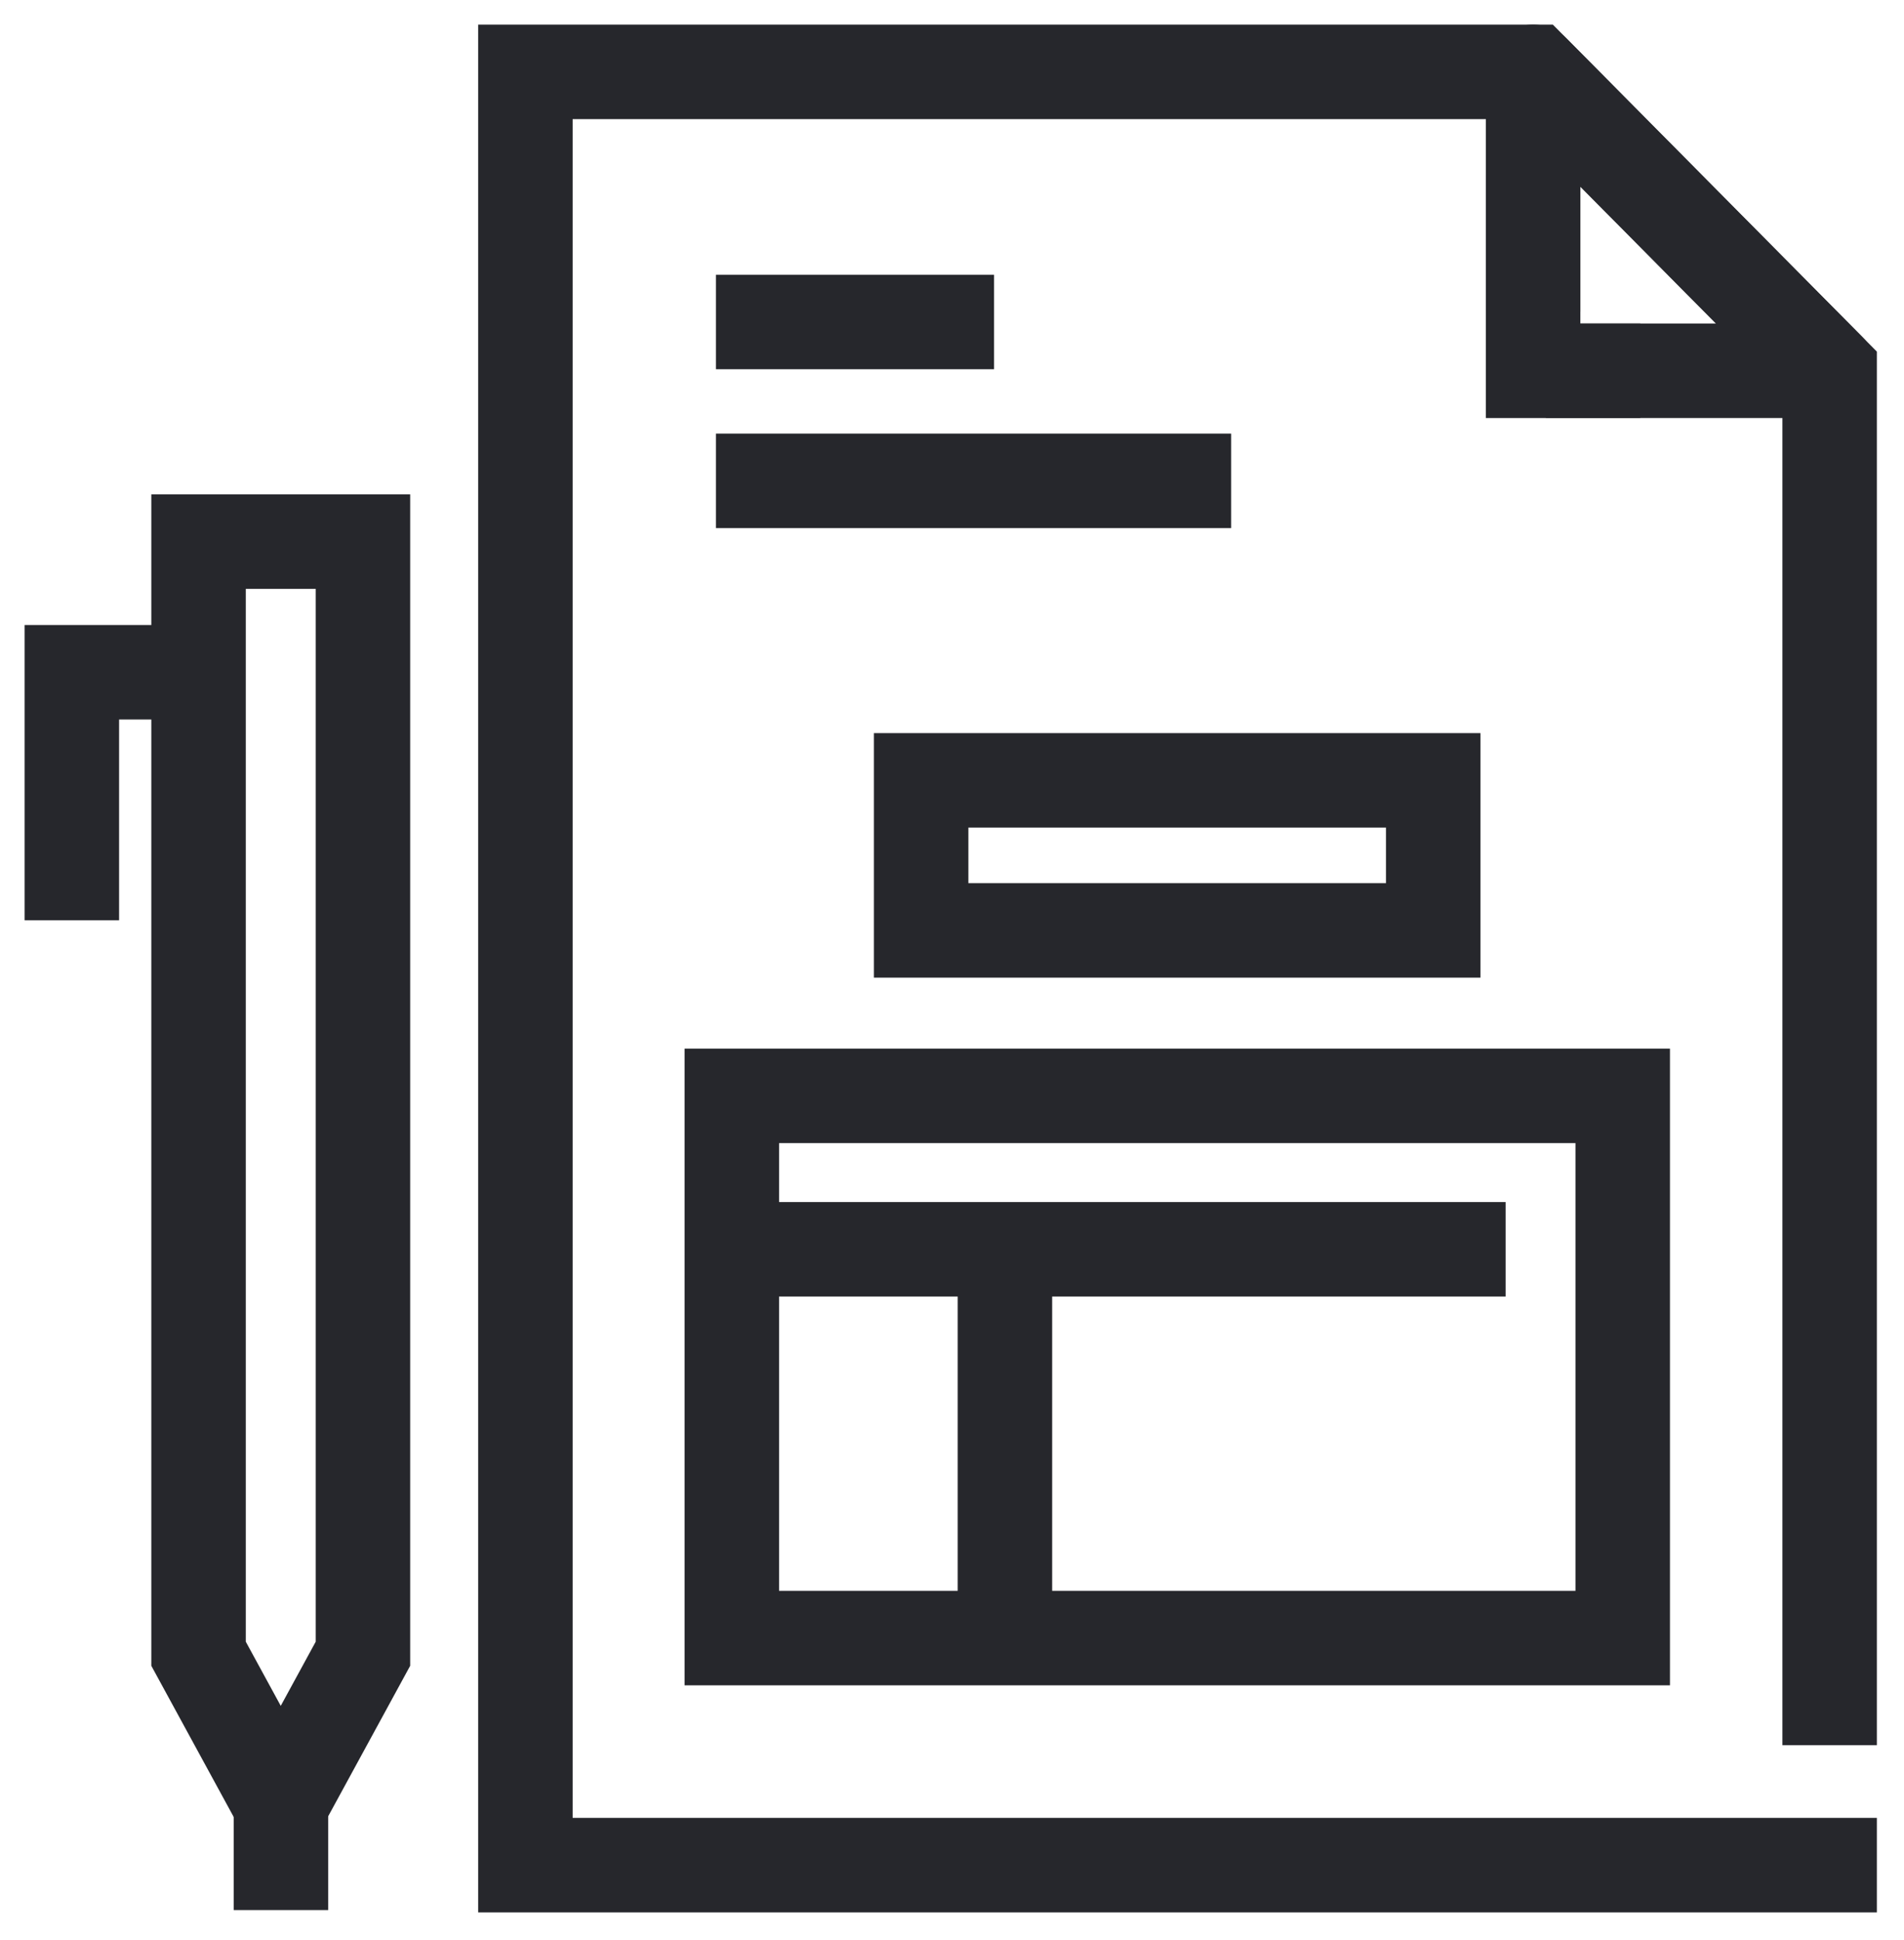 <?xml version="1.0" encoding="UTF-8"?>
<svg xmlns="http://www.w3.org/2000/svg" width="53" height="54" viewBox="0 0 53 54" fill="none">
  <path d="M50.93 47.26V10.328L42.677 2H14.625V51.912H50.922H50.93" stroke="#26272C" stroke-width="2.63" stroke-miterlimit="10" stroke-linecap="square"></path>
  <path d="M42.676 7.359V2L50.921 10.32H44.345" stroke="#26272C" stroke-width="2.63" stroke-linecap="square" stroke-linejoin="round"></path>
  <path d="M42.676 6.16V10.32H44.345" stroke="#26272C" stroke-width="2.63" stroke-miterlimit="10" stroke-linecap="square"></path>
  <path d="M19.93 8.962H27.671" stroke="#26272C" stroke-width="2.63" stroke-miterlimit="10"></path>
  <path d="M19.93 13.384H34.27" stroke="#26272C" stroke-width="2.63" stroke-miterlimit="10"></path>
  <path d="M5.527 46.029L7.504 49.657H8.126L10.103 46.029V15.075H5.527V46.029Z" stroke="#26272C" stroke-width="2.63" stroke-miterlimit="10" stroke-linecap="square"></path>
  <path d="M7.82 49.657V51.848" stroke="#26272C" stroke-width="2.63" stroke-miterlimit="10" stroke-linecap="square"></path>
  <path d="M2 24.3V18.711H4.89" stroke="#26272C" stroke-width="2.63" stroke-miterlimit="10" stroke-linecap="square"></path>
  <path d="M39.895 21.72H25.641V25.896H39.895V21.72Z" stroke="#26272C" stroke-width="2.63" stroke-miterlimit="10"></path>
  <path d="M45.17 30.501H20.371V45.593H45.17V30.501Z" stroke="#26272C" stroke-width="2.63" stroke-miterlimit="10"></path>
  <path d="M20.371 34.772H41.91" stroke="#26272C" stroke-width="2.63" stroke-miterlimit="10"></path>
  <path d="M27.973 34.772V44.989" stroke="#26272C" stroke-width="2.63" stroke-miterlimit="10"></path>
</svg>
